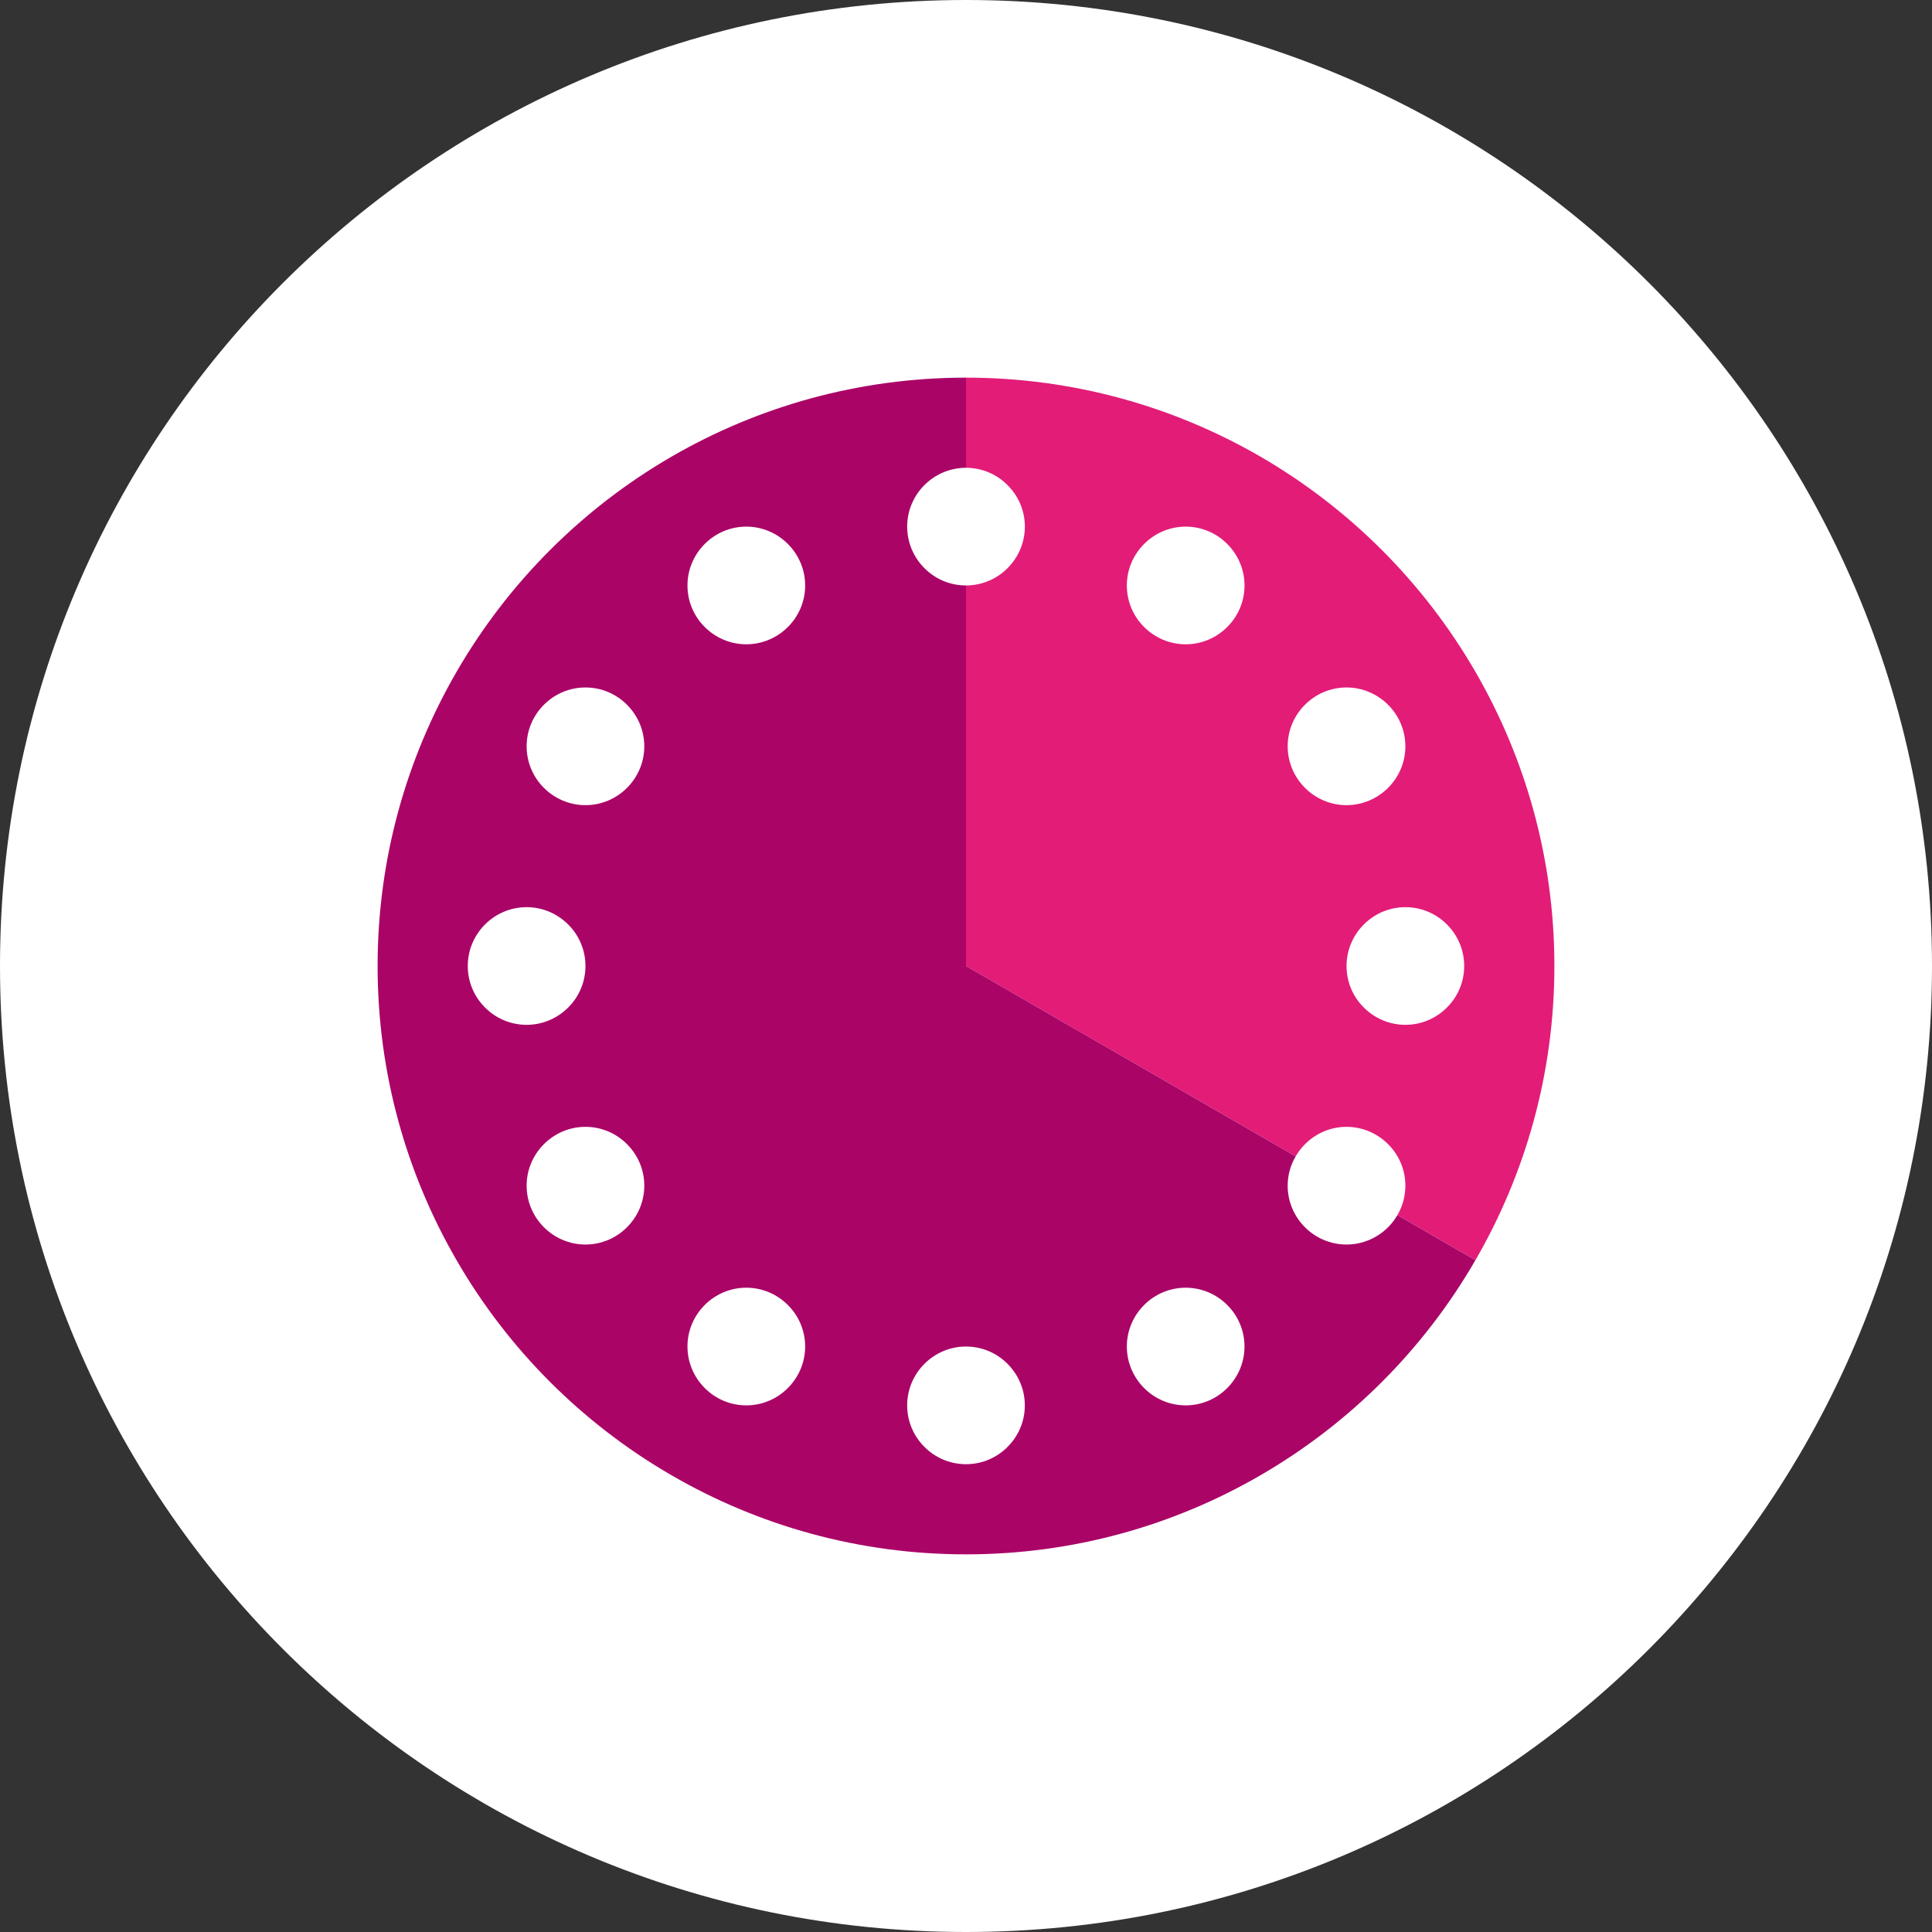 <?xml version="1.0" encoding="UTF-8"?>
<svg width="60px" height="60px" viewBox="0 0 60 60" version="1.1" xmlns="http://www.w3.org/2000/svg" xmlns:xlink="http://www.w3.org/1999/xlink">
    <rect x="0" y="0" width="60" height="60" fill="#333333" stroke="none"/>
    <!-- Generator: Sketch 53 (72520) - https://sketchapp.com -->
    <title>icon / img / mouse copy</title>
    <desc>Created with Sketch.</desc>
    <g id="Desktop---practice-pages" stroke="none" stroke-width="1" fill="none" fill-rule="evenodd">
        <g id="Our-expertise-–-About-Us-–-Practice-Facing" transform="translate(-311, -744)">
            <g id="Icons-img-/-clock-White-bg" transform="translate(311, 744)">
                <g id="Group-7">
                    <path d="M0,30 C0,46.569 13.432,60 30,60 C46.568,60 60,46.569 60,30 C60,13.432 46.568,0 30,0 C13.432,0 0,13.432 0,30 Z" id="Fill-1" fill="#FFFFFF"></path>
                    <path d="M44.935,31.29 C44.606,31.622 44.148,31.827 43.645,31.827 C43.145,31.827 42.687,31.622 42.355,31.29 C42.023,30.961 41.818,30.503 41.818,30 C41.818,28.994 42.642,28.173 43.645,28.173 C44.148,28.173 44.606,28.378 44.935,28.709 C45.267,29.039 45.472,29.497 45.472,30 C45.472,30.503 45.267,30.961 44.935,31.29 M40.528,24.468 C40.196,24.136 39.99,23.681 39.99,23.178 C39.99,22.171 40.812,21.35 41.818,21.35 C42.319,21.35 42.776,21.556 43.108,21.887 C43.44,22.219 43.645,22.674 43.645,23.178 C43.645,23.681 43.44,24.136 43.108,24.468 C42.776,24.799 42.319,25.005 41.818,25.005 C41.315,25.005 40.856,24.799 40.528,24.468 M38.112,19.473 C37.782,19.804 37.325,20.009 36.822,20.009 C36.319,20.009 35.864,19.804 35.532,19.473 C35.2,19.144 34.995,18.686 34.995,18.182 C34.995,17.179 35.819,16.355 36.822,16.355 C37.325,16.355 37.782,16.56 38.112,16.892 C38.444,17.224 38.65,17.682 38.65,18.182 C38.65,18.686 38.444,19.144 38.112,19.473 M45.821,20.864 C44.218,18.092 41.908,15.782 39.136,14.176 C36.447,12.622 33.328,11.728 30,11.728 L30,14.528 C30.503,14.528 30.96,14.733 31.29,15.065 C31.622,15.394 31.828,15.852 31.828,16.355 C31.828,16.855 31.622,17.313 31.29,17.645 C30.96,17.977 30.503,18.182 30,18.182 L30,30 L40.239,35.912 C40.553,35.366 41.144,34.995 41.818,34.995 C42.319,34.995 42.776,35.201 43.108,35.532 C43.44,35.864 43.645,36.319 43.645,36.822 C43.645,37.157 43.554,37.469 43.398,37.736 L45.821,39.136 C47.377,36.446 48.273,33.328 48.273,30 C48.273,26.672 47.377,23.554 45.821,20.864" id="Fill-3" fill="#E31C78"></path>
                    <path d="M38.112,43.108 C37.781,43.44 37.325,43.645 36.822,43.645 C36.319,43.645 35.864,43.44 35.532,43.108 C35.2,42.776 34.995,42.318 34.995,41.818 C34.995,40.812 35.819,39.991 36.822,39.991 C37.325,39.991 37.781,40.196 38.112,40.527 C38.444,40.857 38.649,41.315 38.649,41.818 C38.649,42.318 38.444,42.776 38.112,43.108 L38.112,43.108 Z M31.29,44.935 C30.961,45.267 30.503,45.472 30,45.472 C29.497,45.472 29.039,45.267 28.71,44.935 C28.378,44.607 28.173,44.148 28.173,43.645 C28.173,42.642 28.993,41.818 30,41.818 C30.503,41.818 30.961,42.023 31.29,42.355 C31.622,42.687 31.827,43.145 31.827,43.645 C31.827,44.148 31.622,44.607 31.29,44.935 L31.29,44.935 Z M24.467,19.473 C24.135,19.804 23.68,20.009 23.177,20.009 C22.674,20.009 22.218,19.804 21.887,19.473 C21.555,19.144 21.35,18.686 21.35,18.182 C21.35,17.179 22.171,16.355 23.177,16.355 C23.68,16.355 24.135,16.56 24.467,16.892 C24.799,17.224 25.005,17.682 25.005,18.182 C25.005,18.686 24.799,19.144 24.467,19.473 L24.467,19.473 Z M24.467,43.108 C24.135,43.44 23.68,43.645 23.177,43.645 C22.674,43.645 22.218,43.44 21.887,43.108 C21.555,42.776 21.35,42.318 21.35,41.818 C21.35,40.812 22.171,39.991 23.177,39.991 C23.68,39.991 24.135,40.196 24.467,40.527 C24.799,40.857 25.005,41.315 25.005,41.818 C25.005,42.318 24.799,42.776 24.467,43.108 L24.467,43.108 Z M19.472,24.468 C19.143,24.799 18.685,25.005 18.182,25.005 C17.681,25.005 17.223,24.799 16.891,24.468 C16.56,24.136 16.355,23.681 16.355,23.178 C16.355,22.171 17.178,21.35 18.182,21.35 C18.685,21.35 19.143,21.556 19.472,21.887 C19.804,22.219 20.009,22.674 20.009,23.178 C20.009,23.681 19.804,24.136 19.472,24.468 L19.472,24.468 Z M19.472,38.113 C19.143,38.444 18.685,38.65 18.182,38.65 C17.681,38.65 17.223,38.444 16.891,38.113 C16.56,37.781 16.355,37.326 16.355,36.822 C16.355,35.819 17.178,34.995 18.182,34.995 C18.685,34.995 19.143,35.201 19.472,35.532 C19.804,35.864 20.009,36.319 20.009,36.822 C20.009,37.326 19.804,37.781 19.472,38.113 L19.472,38.113 Z M14.527,30 C14.527,28.994 15.348,28.173 16.355,28.173 C16.855,28.173 17.313,28.378 17.645,28.71 C17.976,29.039 18.182,29.497 18.182,30 C18.182,30.504 17.976,30.962 17.645,31.29 C17.313,31.622 16.855,31.827 16.355,31.827 C15.851,31.827 15.393,31.622 15.064,31.29 C14.733,30.962 14.527,30.504 14.527,30 L14.527,30 Z M43.397,37.736 C43.319,37.874 43.22,38.001 43.108,38.113 C42.776,38.444 42.318,38.65 41.817,38.65 C41.314,38.65 40.856,38.444 40.527,38.113 C40.195,37.781 39.99,37.326 39.99,36.822 C39.99,36.491 40.08,36.179 40.238,35.912 L30,30 L30,18.182 C29.497,18.182 29.039,17.977 28.71,17.646 C28.378,17.314 28.173,16.856 28.173,16.355 C28.173,15.349 28.993,14.528 30,14.528 L30,11.728 C26.672,11.728 23.553,12.622 20.864,14.176 C18.091,15.782 15.781,18.092 14.179,20.864 C12.622,23.554 11.727,26.672 11.727,30 C11.727,33.328 12.622,36.446 14.179,39.136 C15.781,41.908 18.091,44.218 20.864,45.821 C23.553,47.378 26.672,48.272 30,48.272 C33.328,48.272 36.446,47.378 39.135,45.821 C41.908,44.218 44.218,41.908 45.82,39.136 L43.397,37.736 Z" id="Fill-5" fill="#AA0467"></path>
                </g>
            </g>
        </g>
    </g>
</svg>